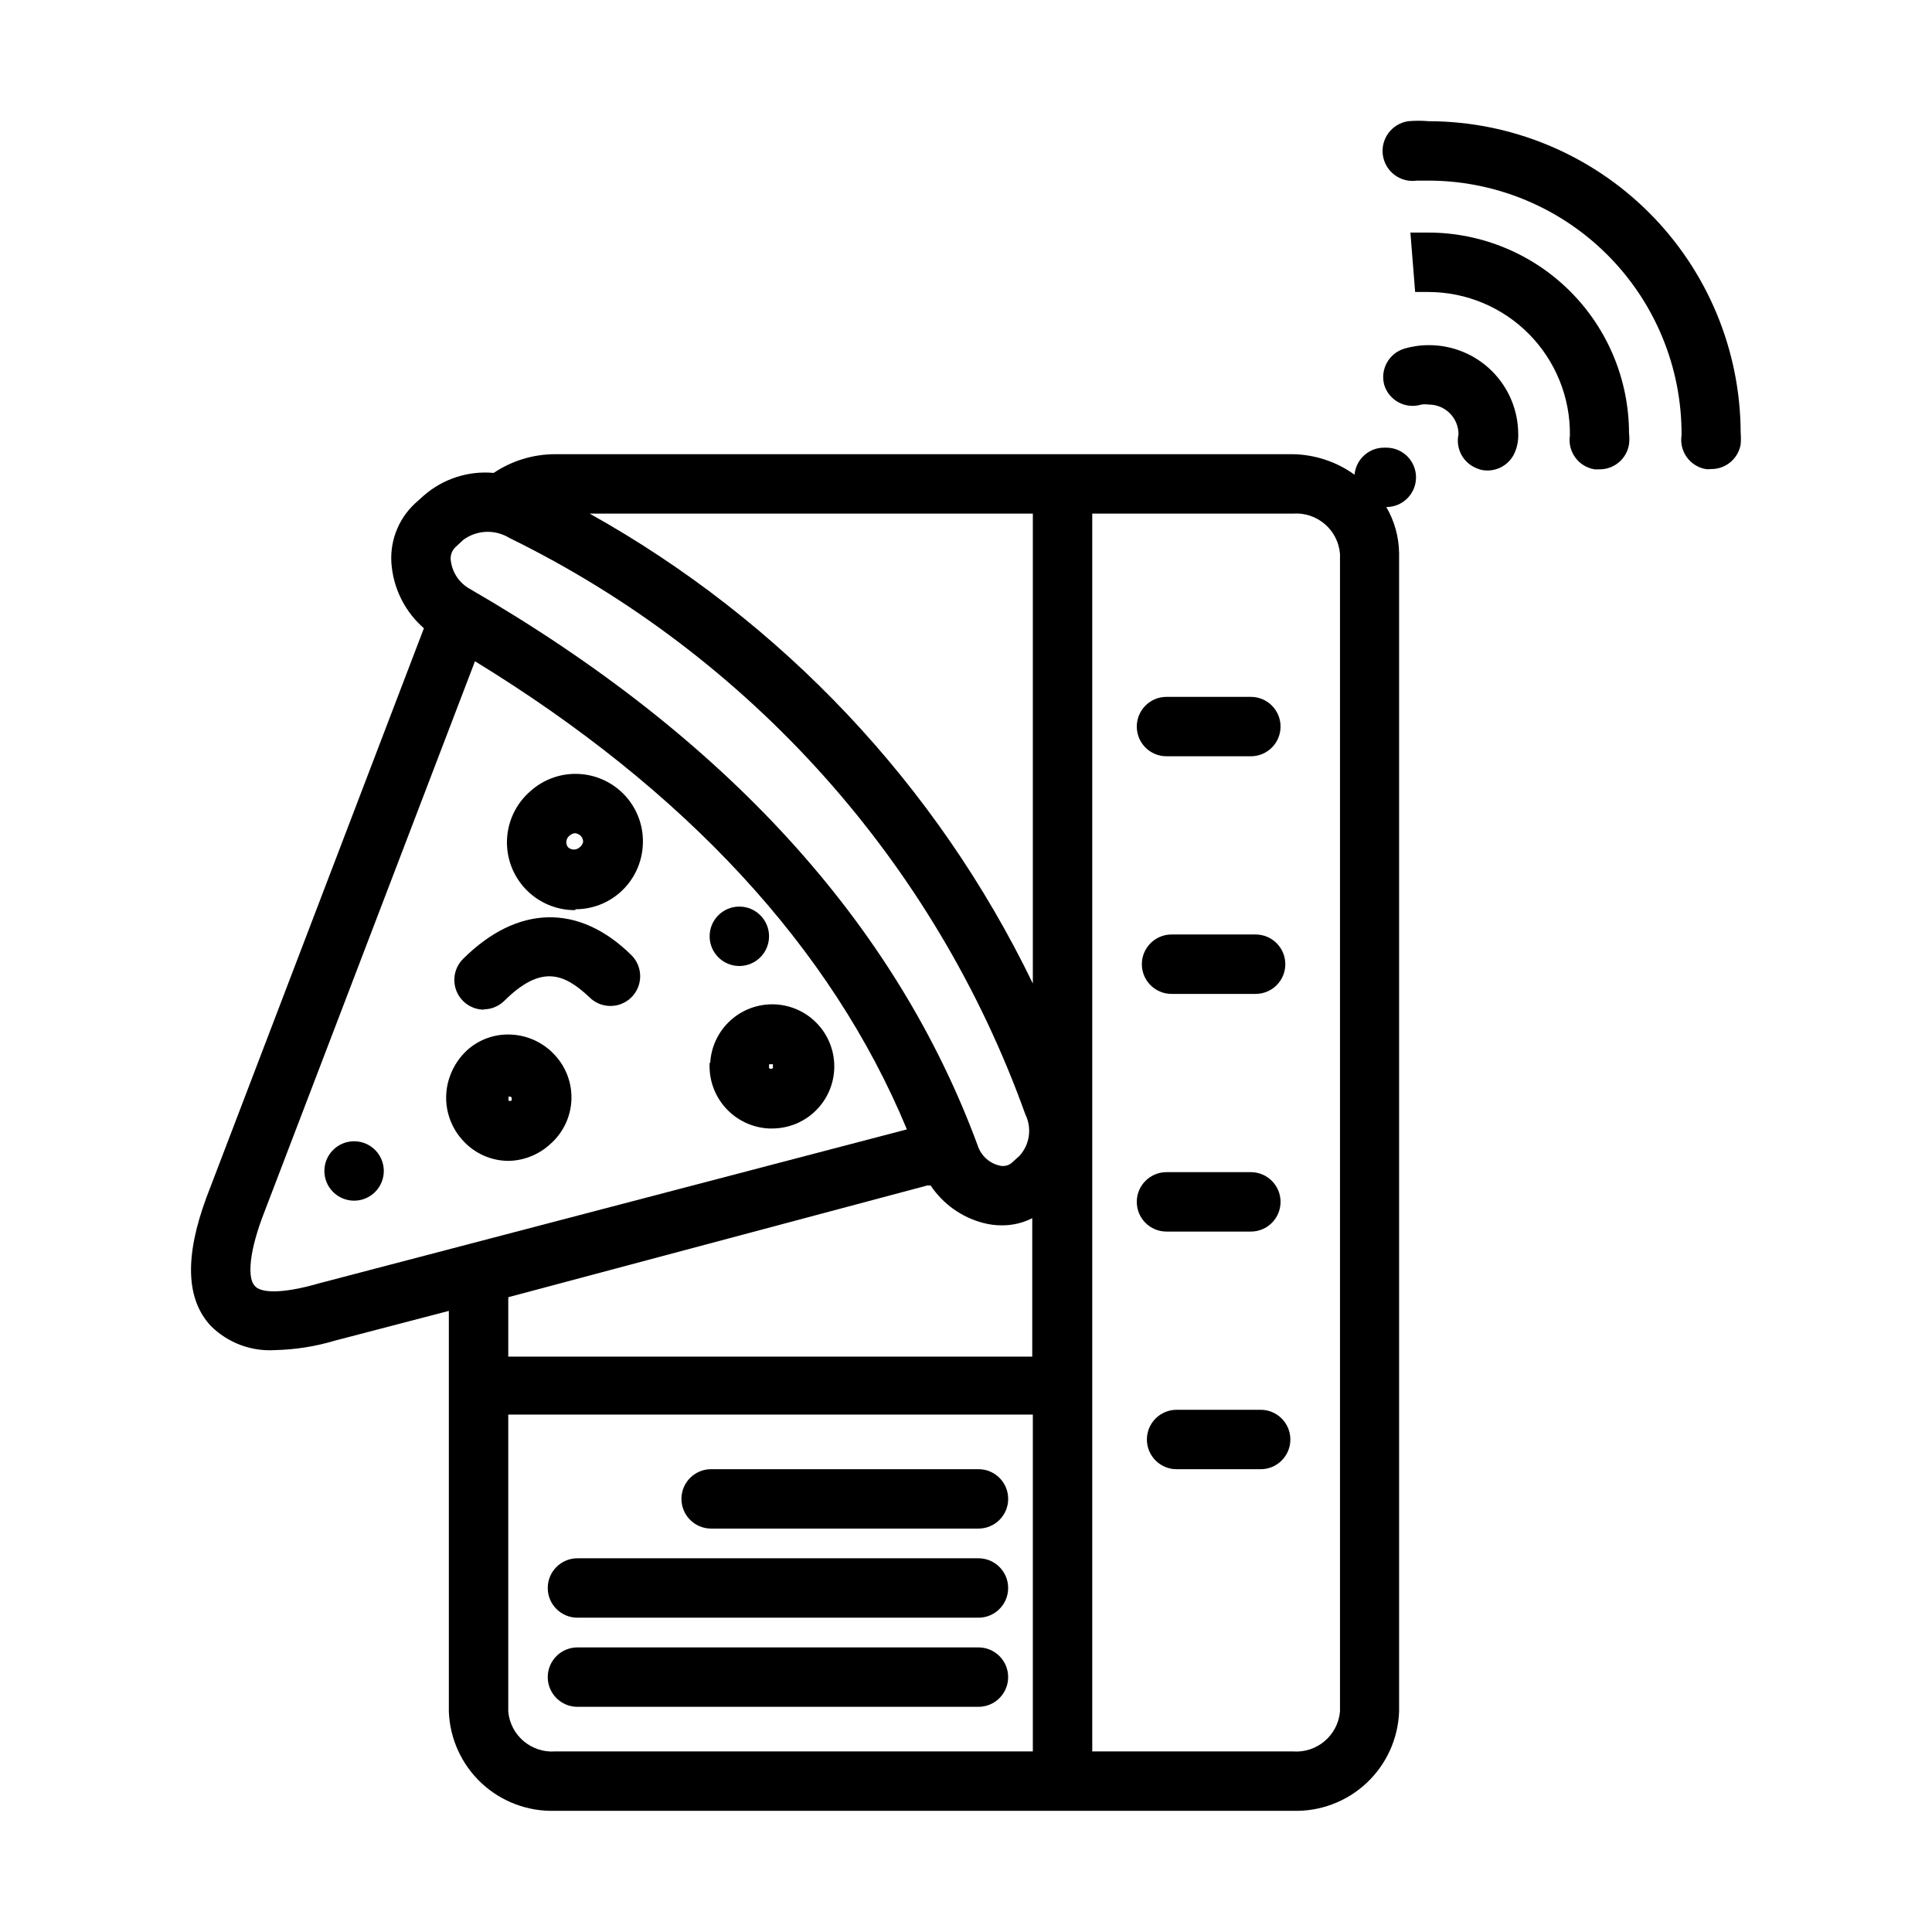 <?xml version="1.0" encoding="UTF-8"?>
<!-- Uploaded to: SVG Repo, www.svgrepo.com, Generator: SVG Repo Mixer Tools -->
<svg fill="#000000" width="800px" height="800px" version="1.1" viewBox="144 144 512 512" xmlns="http://www.w3.org/2000/svg">
 <g>
  <path d="m339.93 400c4.348 0 7.875-3.527 7.875-7.875s-3.527-7.871-7.875-7.871-7.871 3.523-7.871 7.871 3.523 7.875 7.871 7.875z"/>
  <path d="m237.84 462.19c4.348 0 7.871-3.523 7.871-7.871s-3.523-7.871-7.871-7.871c-4.348 0-7.875 3.523-7.875 7.871s3.527 7.871 7.875 7.871z"/>
  <path d="m232.8 499.27 30.148-7.871v106.19c0.27 7.219 3.383 14.039 8.664 18.965s12.301 7.562 19.52 7.328h195.46c7.219 0.234 14.238-2.402 19.52-7.328s8.395-11.746 8.664-18.965v-307.01c-0.059-4.293-1.223-8.496-3.387-12.203 4.348 0 7.871-3.523 7.871-7.871s-3.523-7.871-7.871-7.871h-0.551c-4.086-0.02-7.504 3.094-7.871 7.164-4.773-3.441-10.488-5.336-16.375-5.434h-195.46c-5.805 0.004-11.477 1.727-16.297 4.961-6.723-0.609-13.402 1.551-18.496 5.981l-2.281 2.047h-0.004c-4.699 4.328-7.016 10.664-6.219 17.004 0.727 6.25 3.758 12.004 8.504 16.137l-57.625 150.83c-5.824 15.742-5.434 27 1.18 34.086 4.496 4.461 10.684 6.785 17.004 6.379 5.391-0.125 10.738-0.973 15.902-2.519zm156.89-41.094h0.945-0.004c3.277 4.898 8.234 8.43 13.934 9.918 1.672 0.445 3.391 0.656 5.117 0.633 2.738-0.008 5.434-0.652 7.875-1.891v36.684h-138.86v-15.742zm28.023-53.531v0.004c-25.434-52.59-66.441-96.07-117.45-124.54h117.45zm-139.02 192.95v-78.719h139.02v89.27h-126.58c-6.328 0.453-11.855-4.234-12.438-10.551zm220.42-307.01v307.01h-0.004c-0.582 6.348-6.16 11.051-12.516 10.551h-53.137v-328.03h53.137c6.383-0.5 11.973 4.246 12.516 10.625zm-234.51-1.496 2.203-2.047c3.594-2.625 8.414-2.809 12.199-0.473 63.727 31.195 112.78 86.012 136.74 152.8 1.77 3.625 1.145 7.961-1.574 10.941l-2.281 2.047c-0.945 0.648-2.137 0.824-3.231 0.473-2.582-0.66-4.656-2.59-5.508-5.117-21.727-58.961-66.914-108.48-134.69-147.68-2.691-1.512-4.523-4.188-4.961-7.242-0.258-1.34 0.152-2.719 1.105-3.699zm-53.137 195.62c-1.574-1.652-1.891-7.32 1.969-17.871l56.441-147.6c55.656 34.086 94.465 75.809 114.46 124.06l-155.71 40.777c-10.312 2.992-15.746 2.519-17.16 0.633z"/>
  <path d="m296.48 384.96c4.418 0.016 8.684-1.613 11.965-4.566 3.527-3.18 5.648-7.621 5.906-12.359 0.289-4.754-1.332-9.43-4.504-12.98-3.172-3.555-7.629-5.695-12.387-5.949-4.754-0.254-9.414 1.402-12.945 4.602-3.715 3.234-5.941 7.852-6.152 12.773-0.211 4.922 1.613 9.711 5.039 13.25 3.426 3.539 8.152 5.516 13.078 5.465zm-1.418-19.602c0.398-0.344 0.898-0.535 1.418-0.551 0.57 0.098 1.094 0.371 1.496 0.785 0.375 0.438 0.574 1 0.551 1.574-0.137 0.527-0.438 0.996-0.863 1.34-0.883 0.84-2.269 0.84-3.152 0-0.359-0.488-0.504-1.098-0.398-1.695 0.105-0.594 0.449-1.121 0.949-1.453z"/>
  <path d="m266.64 446.21c3.125 3.492 7.598 5.469 12.281 5.434 4.035-0.117 7.891-1.68 10.863-4.41 3.367-2.926 5.398-7.09 5.637-11.539 0.238-4.453-1.34-8.812-4.375-12.078-2.945-3.234-7.047-5.188-11.414-5.43-4.367-0.277-8.656 1.227-11.887 4.172-1.906 1.773-3.387 3.953-4.332 6.375-1.16 2.922-1.477 6.113-0.906 9.203 0.574 3.094 2.004 5.961 4.133 8.273zm12.832-11.492c0.223 0.305 0.223 0.719 0 1.023h-0.707v-1.102c0.234-0.078 0.496-0.051 0.707 0.078z"/>
  <path d="m332.06 425.66c-0.234 4.398 1.297 8.711 4.25 11.977 2.957 3.266 7.094 5.219 11.496 5.422h0.867-0.004c4.309-0.008 8.441-1.703 11.512-4.723 3.07-3.023 4.836-7.125 4.91-11.434 0.078-4.305-1.535-8.473-4.496-11.602-2.957-3.129-7.027-4.973-11.332-5.137-4.305-0.16-8.5 1.371-11.688 4.269-3.188 2.894-5.109 6.926-5.359 11.227zm15.742 0.395h0.477c0.176-0.074 0.371-0.074 0.551 0v1.023c-0.305 0.223-0.719 0.223-1.023 0z"/>
  <path d="m272.16 411.49c2.066-0.008 4.043-0.828 5.512-2.285 9.684-9.605 15.742-7.32 22.516-0.945l-0.004 0.004c1.48 1.488 3.492 2.328 5.59 2.328 2.102 0 4.113-0.84 5.59-2.328 3.051-3.07 3.051-8.031 0-11.102-13.934-13.777-30.23-13.383-44.633 0.945-2.273 2.254-2.953 5.652-1.727 8.609 1.227 2.953 4.117 4.871 7.312 4.852z"/>
  <path d="m476.75 391.65h-22.277c-4.348 0-7.871 3.527-7.871 7.875s3.523 7.871 7.871 7.871h22.277c4.348 0 7.871-3.523 7.871-7.871s-3.523-7.875-7.871-7.875z"/>
  <path d="m475.49 470.38c4.348 0 7.871-3.523 7.871-7.871s-3.523-7.875-7.871-7.875h-22.359c-4.348 0-7.871 3.527-7.871 7.875s3.523 7.871 7.871 7.871z"/>
  <path d="m453.13 344.42h22.359c4.348 0 7.871-3.523 7.871-7.871 0-4.348-3.523-7.871-7.871-7.871h-22.359c-4.348 0-7.871 3.523-7.871 7.871 0 4.348 3.523 7.871 7.871 7.871z"/>
  <path d="m478.09 517.61h-22.277c-4.348 0-7.875 3.527-7.875 7.875 0 4.344 3.527 7.871 7.875 7.871h22.277c4.348 0 7.871-3.527 7.871-7.871 0-4.348-3.523-7.875-7.871-7.875z"/>
  <path d="m332.46 549.09h70.848c4.348 0 7.871-3.523 7.871-7.871s-3.523-7.871-7.871-7.871h-70.848c-4.348 0-7.871 3.523-7.871 7.871s3.523 7.871 7.871 7.871z"/>
  <path d="m403.3 556.96h-106.27c-4.348 0-7.871 3.527-7.871 7.875s3.523 7.871 7.871 7.871h106.27c4.348 0 7.871-3.523 7.871-7.871s-3.523-7.875-7.871-7.875z"/>
  <path d="m403.3 580.58h-106.27c-4.348 0-7.871 3.523-7.871 7.871s3.523 7.875 7.871 7.875h106.27c4.348 0 7.871-3.527 7.871-7.875s-3.523-7.871-7.871-7.871z"/>
  <path d="m522.64 176.12c-1.809-0.156-3.625-0.156-5.43 0-4.348 0.633-7.363 4.668-6.734 9.016 0.633 4.348 4.668 7.359 9.016 6.731h2.281c17.988-0.191 35.297 6.844 48.055 19.523 12.754 12.684 19.891 29.953 19.805 47.938-0.668 4.231 2.164 8.215 6.375 8.977 0.469 0.078 0.949 0.078 1.418 0 3.875 0.055 7.211-2.715 7.871-6.535 0.082-1.023 0.082-2.047 0-3.07-0.062-21.895-8.793-42.875-24.281-58.352-15.492-15.473-36.48-24.184-58.375-24.227z"/>
  <path d="m560.04 259.4c-0.66 4.281 2.262 8.289 6.535 8.977h1.258c3.902 0.051 7.25-2.762 7.875-6.613 0.121-0.992 0.121-1.996 0-2.992-0.023-14.086-5.625-27.59-15.586-37.551-9.961-9.957-23.465-15.562-37.551-15.586h-4.801l1.258 15.742h3.543v0.004c10.027 0.02 19.629 4.051 26.668 11.191 7.039 7.144 10.93 16.805 10.801 26.828z"/>
  <path d="m510.84 246.02c1.285 4.148 5.688 6.473 9.84 5.195 0.652-0.094 1.316-0.094 1.969 0 2.09 0 4.09 0.828 5.566 2.305 1.477 1.477 2.305 3.477 2.305 5.566-0.816 3.742 1.176 7.531 4.723 8.973 0.938 0.441 1.961 0.656 2.992 0.629 3.18-0.016 6.035-1.938 7.242-4.879 0.625-1.492 0.922-3.106 0.867-4.723 0-6.266-2.488-12.27-6.918-16.699s-10.434-6.918-16.699-6.918c-2.238-0.012-4.465 0.309-6.613 0.945-4.062 1.25-6.398 5.504-5.273 9.605z"/>
 </g>
</svg>